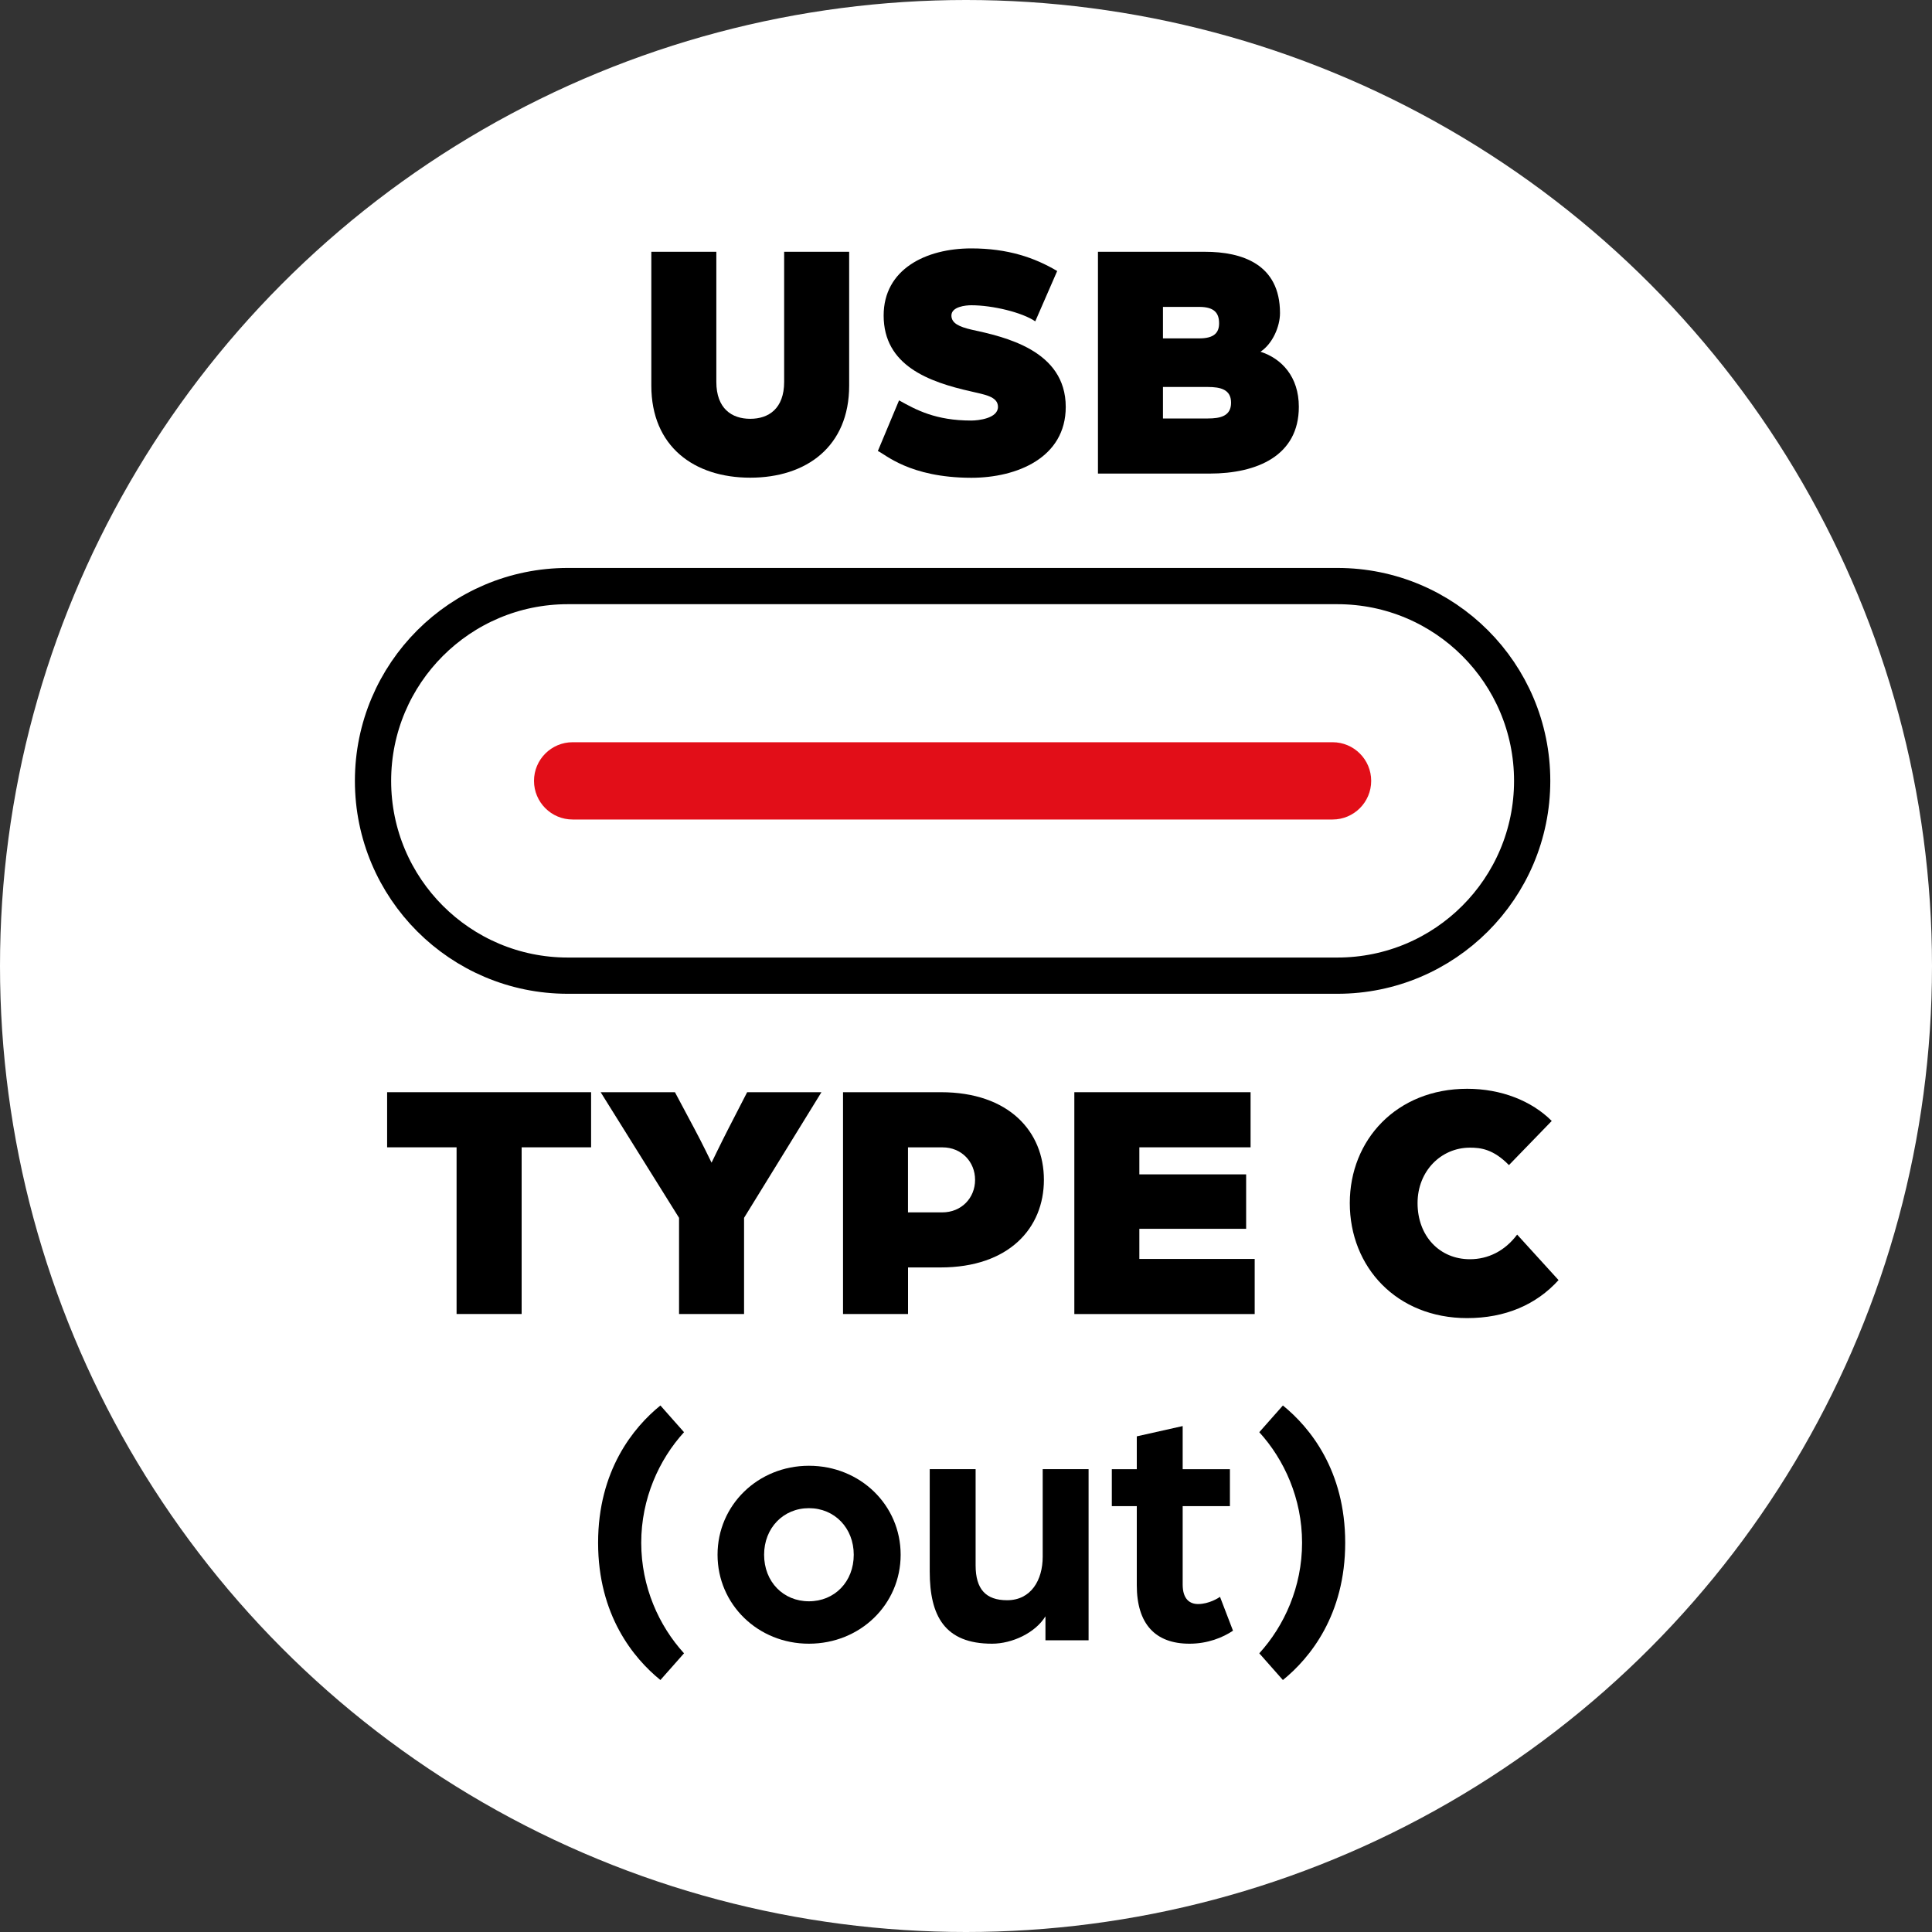 <?xml version="1.0" encoding="utf-8"?>
<!-- Generator: Adobe Illustrator 27.8.1, SVG Export Plug-In . SVG Version: 6.00 Build 0)  -->
<svg version="1.1" xmlns="http://www.w3.org/2000/svg" xmlns:xlink="http://www.w3.org/1999/xlink" x="0px" y="0px"
	 viewBox="0 0 400 400" style="enable-background:new 0 0 400 400;" xml:space="preserve">
<rect x="0" y="0" width="400" height="400" fill="#333333" stroke="none"/>
<style type="text/css">
	.st0{display:none;}
	.st1{display:inline;fill:#616160;}
	.st2{fill:#FFFFFF;}
	.st3{fill:#E20E18;}
	.st4{fill:none;stroke:#1F1F1F;stroke-width:3.389;stroke-miterlimit:10;}
	.st5{fill:#E52A24;}
	.st6{fill:none;stroke:#010202;stroke-width:5;stroke-linecap:round;stroke-linejoin:round;stroke-miterlimit:10;}
	.st7{fill:#FFFFFF;stroke:#FFFFFF;stroke-width:14;stroke-miterlimit:10;}
	.st8{fill:#FFFFFF;stroke:#FFFFFF;stroke-width:11;stroke-miterlimit:10;}
	.st9{fill:#FFFFFF;stroke:#FFFFFF;stroke-width:16.547;stroke-miterlimit:10;}
	.st10{fill:#FFFFFF;stroke:#FFFFFF;stroke-width:15;stroke-miterlimit:10;}
	.st11{fill:#FFFFFF;stroke:#FFFFFF;stroke-width:10.348;stroke-miterlimit:10;}
	.st12{fill:#FFFFFF;stroke:#FFFFFF;stroke-width:12;stroke-miterlimit:10;}
	.st13{fill:none;stroke:#1F1F1F;stroke-width:3.948;stroke-miterlimit:10;}
	.st14{fill:#FFFFFF;stroke:#FFFFFF;stroke-width:13.719;stroke-miterlimit:10;}
	.st15{fill:#FFFFFF;stroke:#FFFFFF;stroke-width:14.943;stroke-miterlimit:10;}
	.st16{fill:#FFFFFF;stroke:#FFFFFF;stroke-width:13.248;stroke-miterlimit:10;}
	.st17{fill:#FFFFFF;stroke:#FFFFFF;stroke-width:12.305;stroke-miterlimit:10;}
	.st18{fill:#FFFFFF;stroke:#FFFFFF;stroke-width:16.378;stroke-miterlimit:10;}
	.st19{fill:#FFFFFF;stroke:#FFFFFF;stroke-width:15.393;stroke-miterlimit:10;}
	.st20{fill:#E52421;}
	.st21{fill:#010202;}
	.st22{fill:none;stroke:#010202;stroke-width:7.087;stroke-linecap:round;stroke-linejoin:round;stroke-miterlimit:10;}
	.st23{fill:none;stroke:#000000;stroke-width:5.669;stroke-linecap:round;stroke-linejoin:round;}
	.st24{fill:#020303;}
	.st25{fill-rule:evenodd;clip-rule:evenodd;fill:#020203;}
	.st26{fill:#020203;}
	.st27{fill:none;stroke:#000000;stroke-width:7.504;stroke-linecap:round;stroke-linejoin:round;stroke-miterlimit:10;}
	.st28{fill:none;stroke:#E52421;stroke-width:7.087;stroke-linecap:round;stroke-linejoin:round;stroke-miterlimit:10;}
	.st29{fill:none;stroke:#1D1D21;stroke-width:5.669;stroke-linecap:round;stroke-linejoin:round;stroke-miterlimit:10;}
	.st30{fill:none;stroke:#E20E18;stroke-width:7.087;stroke-linecap:round;stroke-linejoin:round;stroke-miterlimit:10;}
	.st31{fill:none;stroke:#000000;stroke-width:2.835;stroke-linecap:round;stroke-linejoin:round;stroke-miterlimit:10;}
	.st32{fill:none;stroke:#E20E18;stroke-width:7.087;stroke-linecap:round;stroke-linejoin:round;}
</style>
<g id="Warstwa_3" class="st0">
	<rect x="-130.28" y="-1854.84" class="st1" width="1281.28" height="3020.94"/>
</g>
<g id="Warstwa_2">
	<circle class="st2" cx="200" cy="200" r="200"/>
</g>
<g id="Warstwa_1">
	<g>
		<path d="M134.85,79.84V52.13h13.46v26.93c0,5.53,3.19,7.65,7.02,7.65s7.02-2.13,7.02-7.65V52.13h13.46v27.71
			c0,12.61-8.86,19.06-20.48,19.06C143.71,98.9,134.85,92.45,134.85,79.84z"/>
		<path d="M181.75,93.38l4.39-10.49c3.54,1.98,7.58,4.18,14.95,4.18c1.42,0,5.53-0.43,5.53-2.83c0-2.2-2.91-2.55-5.53-3.19
			c-8.86-1.98-18.14-5.39-18.14-15.73c0-9.57,8.72-13.89,18.14-13.89c7.58,0,13.11,1.91,17.79,4.68l-4.54,10.42
			c-2.69-1.84-8.79-3.33-13.25-3.33c-1.13,0-4.11,0.28-4.11,2.13c0,1.63,1.7,2.34,4.11,2.91c6.87,1.49,19.56,4.25,19.56,16.01
			c0,10.49-10.06,14.67-19.56,14.67C188.2,98.9,183.17,93.94,181.75,93.38z"/>
		<path d="M227.31,52.13h22.18c7.65,0,15.52,2.55,15.52,12.68c0,2.83-1.56,6.38-4.04,8.01c4.39,1.42,7.94,5.17,7.94,11.41
			c0,10.13-8.65,13.82-18.49,13.82h-23.1V52.13z M248.29,70.06c3.12,0,4.11-1.21,4.11-3.12c0-2.13-0.99-3.4-4.11-3.4h-7.51v6.52
			H248.29z M250.06,86.64c2.62,0,4.82-0.5,4.82-3.26s-2.2-3.26-4.82-3.26h-9.28v6.52H250.06z"/>
	</g>
	<g>
		<g>
			<path d="M94.53,237.54H80.15v-11.41h42.23v11.41H108v34.51H94.53V237.54z"/>
			<path d="M140.59,252.14l-16.23-26.01h15.38l4.04,7.58c1.49,2.76,3.54,7.01,3.54,7.01s2.05-4.25,3.47-7.01l3.9-7.58h15.38
				l-16.02,26.01v19.91h-13.46V252.14z"/>
			<path d="M174.53,226.13h20.27c14.1,0,21.33,8.15,21.33,18.14c0,9.99-7.23,18.14-21.4,18.14h-6.73v9.64h-13.46V226.13z
				 M195.08,251.01c3.97,0,6.8-2.98,6.8-6.73c0-3.76-2.83-6.73-6.73-6.73h-7.16v13.46H195.08z"/>
			<path d="M222.43,226.13h36.49v11.41h-23.03v5.6H258v11.27h-22.11v6.24h23.88v11.41h-37.34V226.13z"/>
			<path d="M279.46,249.09c0-13.11,9.71-23.67,24.31-23.67c7.02,0,13.32,2.48,17.5,6.66l-8.86,9.14c-3.26-3.33-5.88-3.61-8.08-3.61
				c-5.95,0-10.84,4.82-10.84,11.48c0,6.8,4.54,11.62,10.84,11.62c3.76,0,7.23-1.7,9.78-5.1l8.57,9.42
				c-4.61,5.1-11.05,7.87-18.92,7.87C289.17,272.9,279.46,262.34,279.46,249.09z"/>
		</g>
	</g>
	<g>
		<path d="M136.73,347.83c-5.6-4.54-12.9-13.46-12.9-28.42c0-14.95,7.3-23.88,12.9-28.42l4.89,5.53
			c-5.17,5.67-8.86,13.75-8.86,22.89c0,9.14,3.68,17.22,8.86,22.89L136.73,347.83z"/>
		<path d="M148.56,321.89c0-10.27,8.36-18.42,18.92-18.42c10.63,0,18.99,8.15,18.99,18.42c0,10.28-8.36,18.42-18.99,18.42
			C156.92,340.32,148.56,332.17,148.56,321.89z M176.76,321.89c0-5.53-3.97-9.64-9.28-9.64c-5.31,0-9.28,4.11-9.28,9.64
			c0,5.6,3.97,9.64,9.28,9.64C172.79,331.53,176.76,327.49,176.76,321.89z"/>
		<path d="M192.49,325.36v-21.19h9.5v19.91c0,4.96,2.13,7.23,6.52,7.23c4.96,0,7.37-4.18,7.37-9v-18.14h9.5v35.43h-8.93v-4.96
			c-2.13,3.47-6.94,5.67-11.05,5.67C195.61,340.32,192.49,334.58,192.49,325.36z"/>
		<path d="M235.36,328.2v-16.37h-5.17v-7.65h5.17v-6.8l9.5-2.13v8.93h9.78v7.65h-9.78v16.23c0,3.05,1.49,4.04,3.19,4.04
			c2.27,0,4.25-1.28,4.54-1.49l2.69,7.01c-2.13,1.42-5.24,2.69-9,2.69C239.18,340.32,235.36,336.21,235.36,328.2z"/>
		<path d="M260.72,342.3c5.17-5.67,8.86-13.75,8.86-22.89c0-9.14-3.69-17.22-8.86-22.89l4.89-5.53c5.6,4.54,12.9,13.46,12.9,28.42
			c0,14.95-7.3,23.88-12.9,28.42L260.72,342.3z"/>
	</g>
	<path class="st27" d="M276.89,202H117.56c-22.28,0-40.33-18.06-40.33-40.33v0c0-22.28,18.06-40.33,40.33-40.33h159.33
		c22.28,0,40.33,18.06,40.33,40.33v0C317.22,183.94,299.16,202,276.89,202z"/>
	<path class="st3" d="M275.89,169.67H118.56c-4.42,0-8-3.58-8-8v0c0-4.42,3.58-8,8-8h157.33c4.42,0,8,3.58,8,8v0
		C283.89,166.08,280.31,169.67,275.89,169.67z"/>
</g>
</svg>
